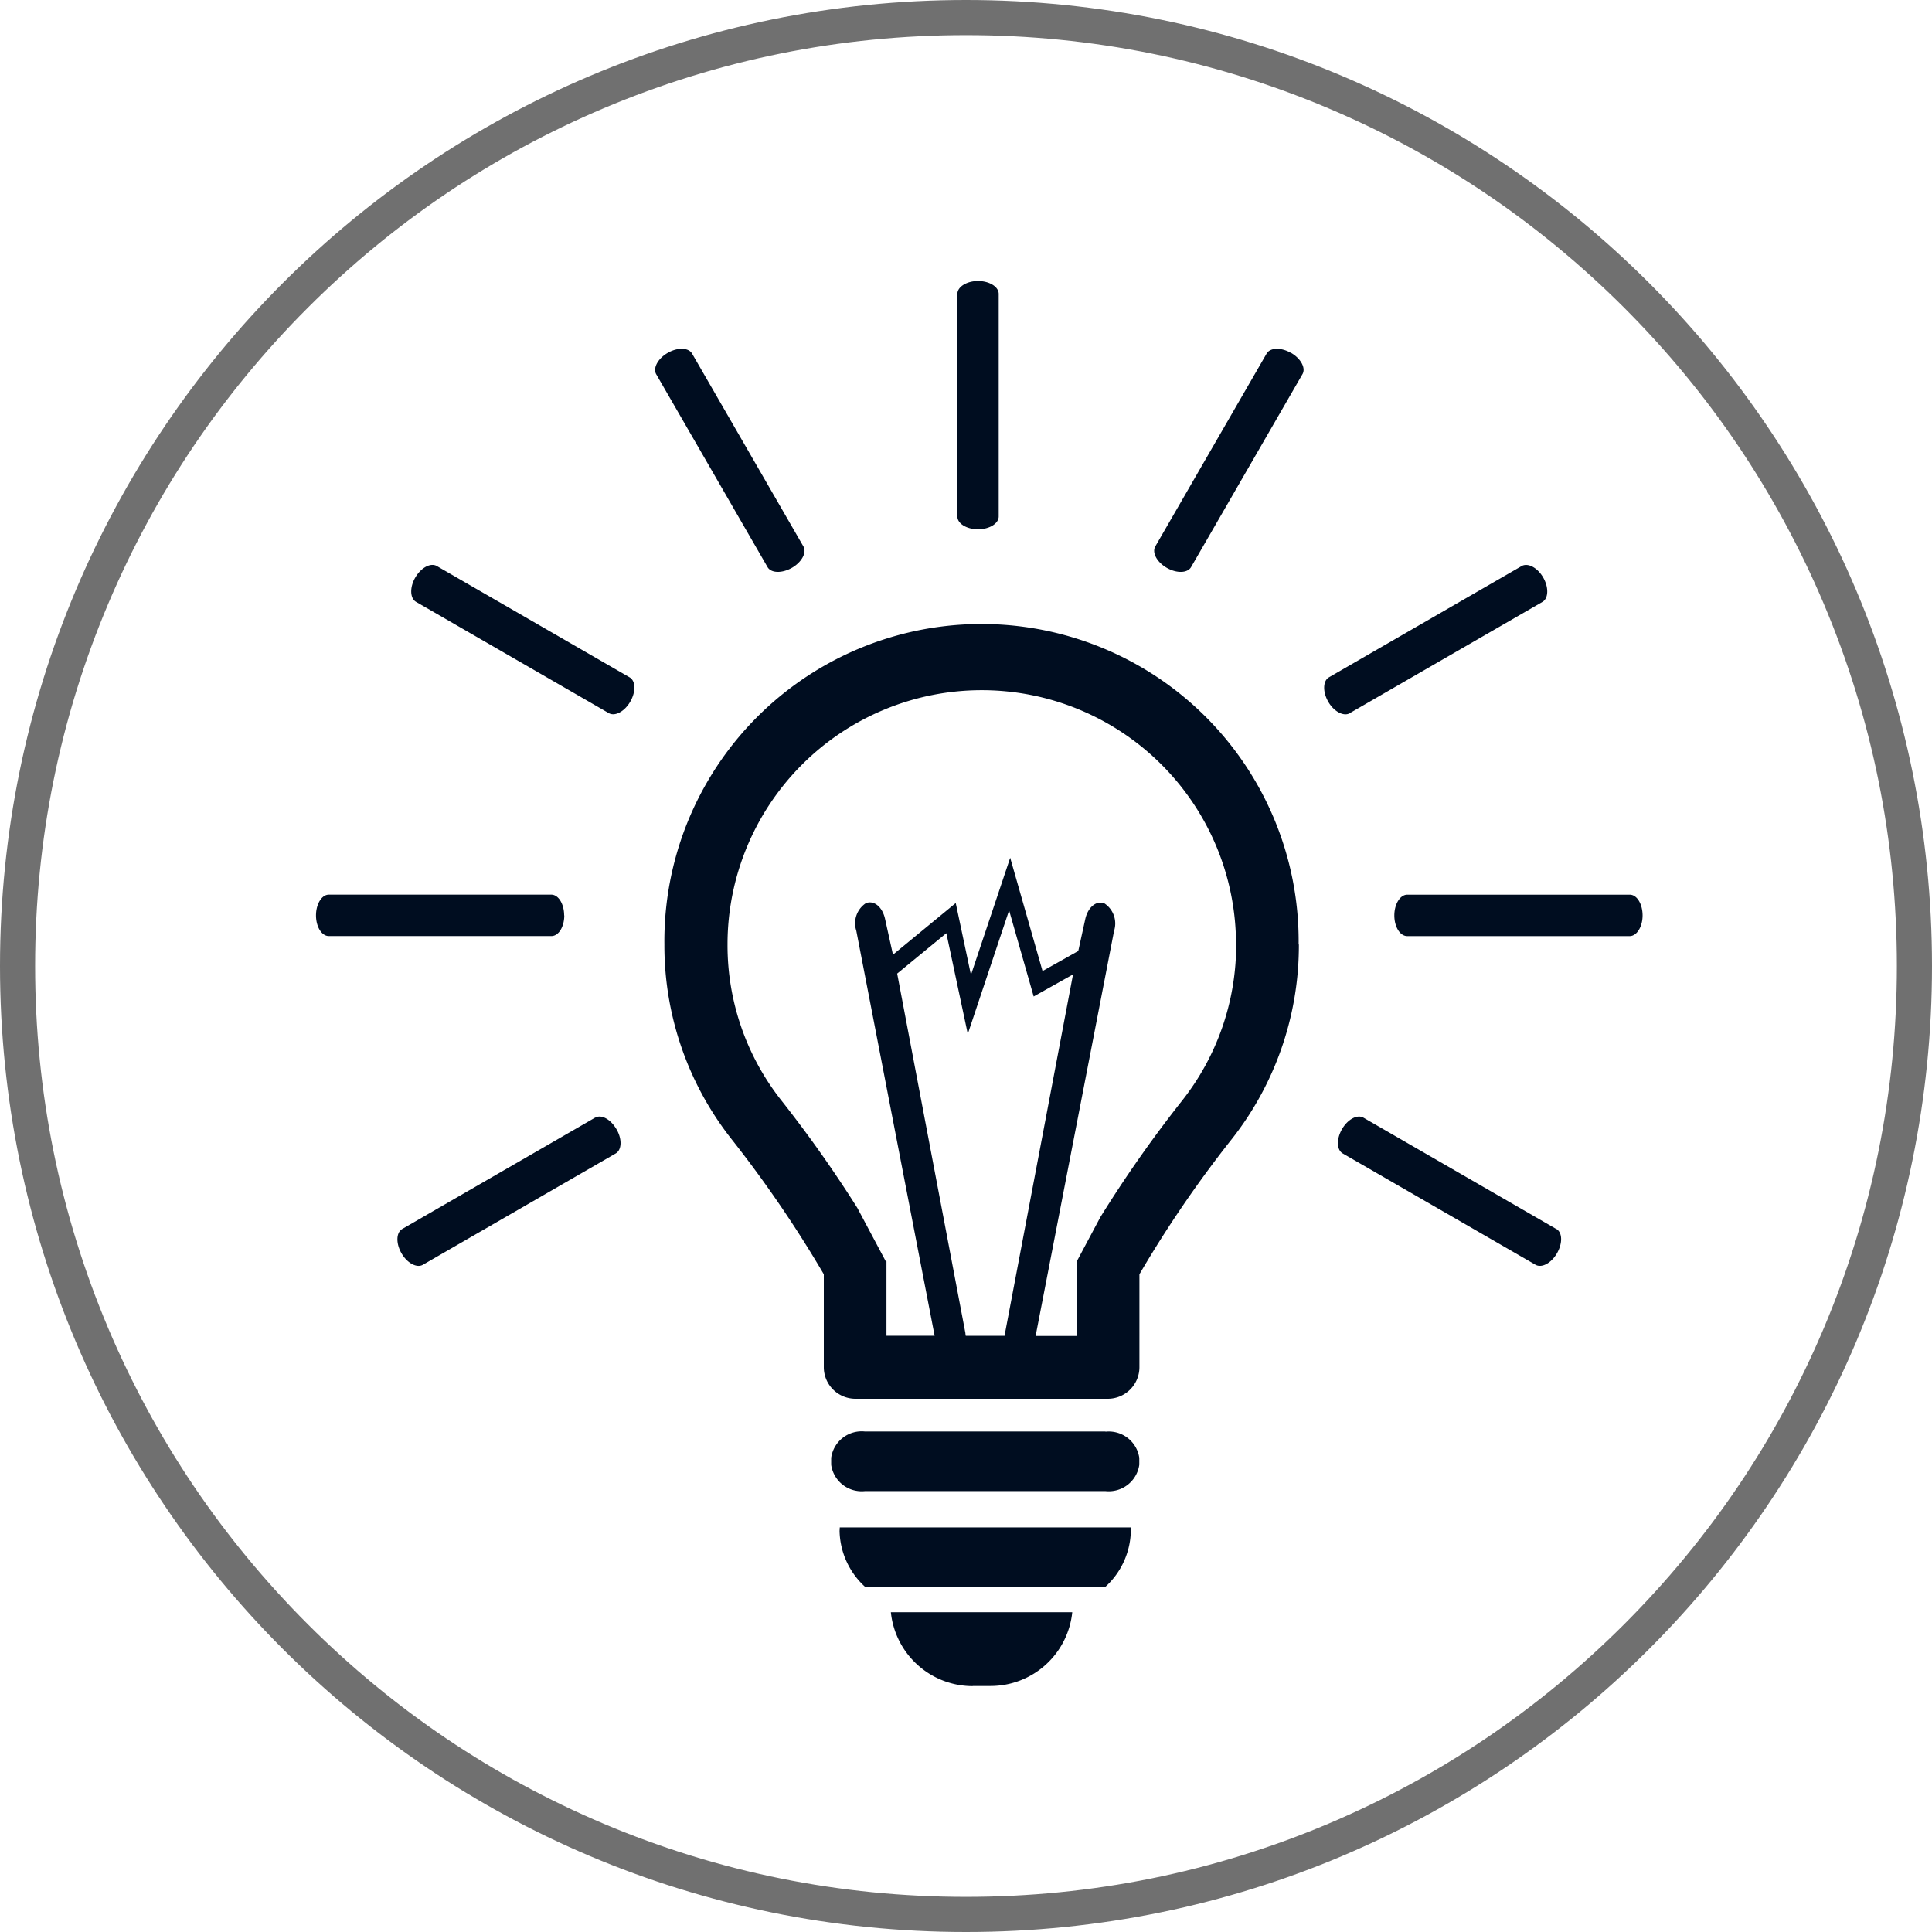 <svg xmlns="http://www.w3.org/2000/svg" width="55" height="55" viewBox="0 0 55 55">
  <g id="Gruppe_767" data-name="Gruppe 767" transform="translate(-2010 -2418)">
    <g id="Gruppe_737" data-name="Gruppe 737" transform="translate(2010 2418)">
      <g id="Gruppe_637" data-name="Gruppe 637" transform="translate(55 0) rotate(90)" style="isolation: isolate">
        <g id="Pfad_4454" data-name="Pfad 4454" fill="none">
          <path d="M27.5,0A27.5,27.5,0,1,1,0,27.5,27.5,27.5,0,0,1,27.5,0Z" stroke="none"/>
          <path d="M 27.5 1 C 23.922 1 20.452 1.701 17.185 3.082 C 14.03 4.417 11.196 6.328 8.762 8.762 C 6.328 11.196 4.417 14.03 3.082 17.185 C 1.701 20.452 1 23.922 1 27.5 C 1 31.078 1.701 34.548 3.082 37.815 C 4.417 40.97 6.328 43.804 8.762 46.238 C 11.196 48.672 14.03 50.583 17.185 51.918 C 20.452 53.299 23.922 54 27.5 54 C 31.078 54 34.548 53.299 37.815 51.918 C 40.97 50.583 43.804 48.672 46.238 46.238 C 48.672 43.804 50.583 40.97 51.918 37.815 C 53.299 34.548 54 31.078 54 27.5 C 54 23.922 53.299 20.452 51.918 17.185 C 50.583 14.03 48.672 11.196 46.238 8.762 C 43.804 6.328 40.97 4.417 37.815 3.082 C 34.548 1.701 31.078 1 27.5 1 M 27.5 -3.814697265625e-06 C 42.688 -3.814697265625e-06 55 12.312 55 27.5 C 55 42.688 42.688 55 27.5 55 C 12.312 55 -3.814697265625e-06 42.688 -3.814697265625e-06 27.5 C -3.814697265625e-06 12.312 12.312 -3.814697265625e-06 27.5 -3.814697265625e-06 Z" stroke="none" fill="#707070"/>
        </g>
      </g>
    </g>
    <g id="Gruppe_766" data-name="Gruppe 766" transform="translate(1285.421 2349.126)">
      <path id="Pfad_5043" data-name="Pfad 5043" d="M751.834,83.577V77.241c0-.2.263-.367.588-.367s.588.165.588.367v6.336c0,.2-.263.364-.588.364S751.834,83.779,751.834,83.577Zm-4.711,1.462c.281-.162.428-.436.327-.61l-3.168-5.487c-.1-.175-.411-.185-.694-.022s-.428.436-.327.61l3.168,5.487C746.529,85.192,746.839,85.2,747.122,85.039ZM742.5,88.155l-5.487-3.168c-.175-.1-.448.047-.611.327s-.153.593.022.694l5.487,3.168c.175.1.448-.047.61-.327S742.679,88.256,742.5,88.155Zm-1.861,6.779c0-.325-.162-.591-.364-.591h-6.336c-.2,0-.364.266-.364.591s.163.588.364.588h6.336C740.481,95.523,740.643,95.259,740.643,94.934Zm.879,5.758-5.487,3.168c-.175.1-.185.409-.022.692s.438.428.61.327l5.487-3.168c.175-.1.187-.411.022-.692S741.7,100.591,741.522,100.692Zm19.81-21.772c-.281-.162-.591-.153-.692.022l-3.168,5.487c-.1.175.044.448.327.61s.591.153.692-.022l3.168-5.487C761.761,79.355,761.613,79.082,761.333,78.92Zm1.674,10.257,5.487-3.168c.172-.1.185-.411.022-.694s-.438-.426-.613-.327l-5.487,3.168c-.172.1-.182.411-.02.694S762.832,89.278,763.007,89.177Zm7.971,5.167h-6.333c-.2,0-.367.266-.367.591s.163.588.367.588h6.333c.2,0,.367-.263.367-.588S771.179,94.344,770.977,94.344Zm-2.092,9.516-5.487-3.168c-.175-.1-.448.044-.611.327s-.153.591.022.692l5.487,3.168c.175.1.448-.044.611-.327S769.06,103.961,768.885,103.86Zm-7.326-8.1a8.911,8.911,0,0,1-1.932,5.57,33.143,33.143,0,0,0-2.595,3.8l-.012.022V107.8a.9.9,0,0,1-.9.894h-7.185a.9.9,0,0,1-.9-.894v-2.649l-.012-.022a33.908,33.908,0,0,0-2.594-3.8,8.909,8.909,0,0,1-1.932-5.568,9.028,9.028,0,1,1,18.055,0Zm-8.364,11.062,1.935-10.208-1.12.628-.7-2.452-1.176,3.518-.61-2.868-1.4,1.15,1.942,10.233c0,.027.007.052.01.079h1.105A.44.44,0,0,1,753.195,106.826Zm6.575-11.062a7.238,7.238,0,1,0-14.476,0,7.129,7.129,0,0,0,1.548,4.46,35.648,35.648,0,0,1,2.147,3.04l.81,1.521h.02V106.9h1.371l-2.23-11.53a.685.685,0,0,1,.271-.783c.227-.094.47.1.547.443L750,96.052l1.787-1.47.433,2.046,1.117-3.335.921,3.225,1.017-.571.2-.911c.076-.34.322-.537.546-.443a.686.686,0,0,1,.273.783l-2.233,11.53h1.174v-2.119h.01v-.027l.66-1.238a35.639,35.639,0,0,1,2.309-3.294A7.152,7.152,0,0,0,759.77,95.764Zm-7.5,21.11h.514a2.337,2.337,0,0,0,2.324-2.1h-5.164A2.343,2.343,0,0,0,752.274,116.874Zm3.781-7.244h-6.841a.877.877,0,0,0-.965.748v.2a.877.877,0,0,0,.965.748h6.841a.878.878,0,0,0,.965-.748v-.2A.878.878,0,0,0,756.055,109.63Zm-7.562,2.73c0,.039-.005.076-.005.116a2.212,2.212,0,0,0,.731,1.58h6.831a2.209,2.209,0,0,0,.729-1.58c0-.039,0-.076,0-.116Z" transform="translate(0 0)" fill="#000d20"/>
    </g>
  </g>
</svg>
